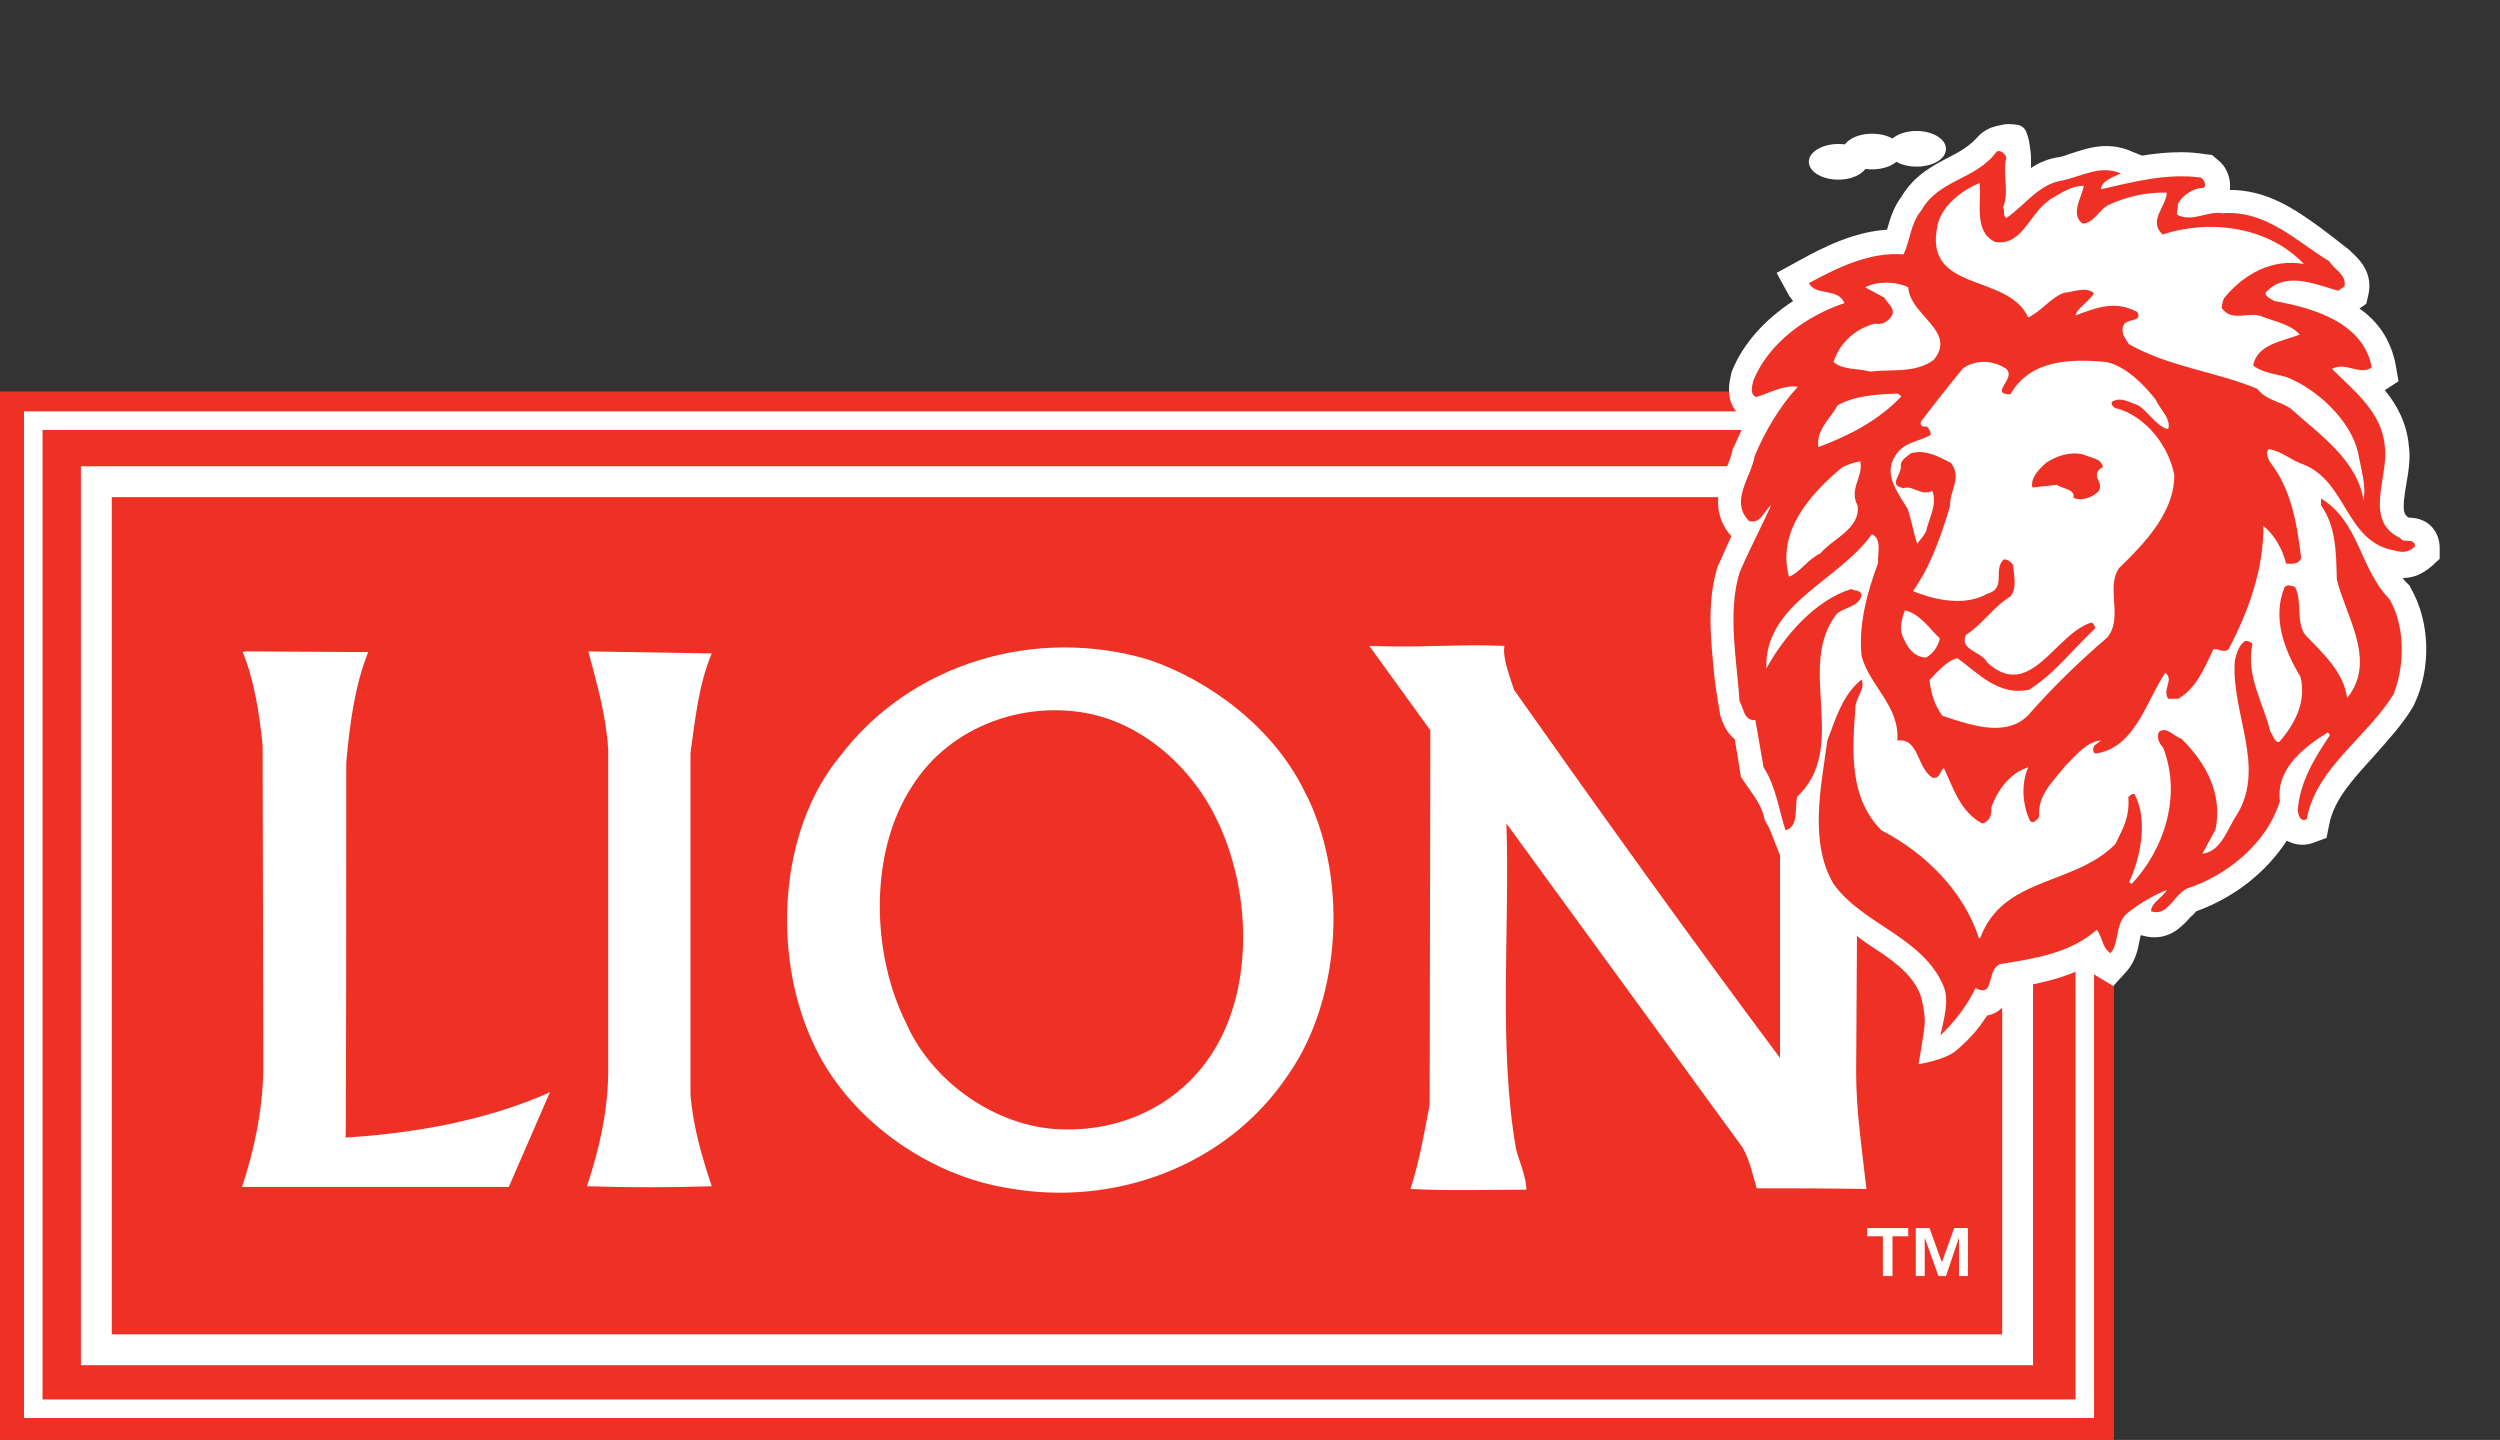 <?xml version="1.0" encoding="utf-8"?>
<!-- Generator: Adobe Illustrator 28.0.0, SVG Export Plug-In . SVG Version: 6.00 Build 0)  -->
<svg version="1.1" id="LION_logo" xmlns="http://www.w3.org/2000/svg" xmlns:xlink="http://www.w3.org/1999/xlink" x="0px" y="0px"
	 viewBox="0 0 364.6 210" style="enable-background:new 0 0 364.6 210;" xml:space="preserve">
<rect x="0" y="0" width="364.6" height="210" fill="#333333" stroke="none"/>
<style type="text/css">
	.st0{fill:#EE3124;}
	.st1{fill:#FFFFFF;}
</style>
<rect y="57.1" class="st0" width="308.3" height="152.9"/>
<path class="st1" d="M305.4,206.8H3.5V60h301.9L305.4,206.8L305.4,206.8z M6.2,204.1h296.5V62.7H6.2L6.2,204.1L6.2,204.1z"/>
<path class="st1" d="M296.5,199.1H11.8V68h284.7L296.5,199.1L296.5,199.1z M16.3,194.6H292V72.5H16.3
	C16.3,72.5,16.3,194.6,16.3,194.6z"/>
<path class="st1" d="M50.5,111.2c0.5-5.5,1.2-11.1,3.2-16.1L35.8,95l-0.4,0.1c1.7,4.2,2.4,8.8,2.9,13.6l0.1,47.3
	c-0.1,6-1.3,11.6-3.1,17.1h38.9l6-13.8c-9.2,4.1-19.8,6-29.8,6.6C50.5,166,50.5,111.2,50.5,111.2z"/>
<path class="st1" d="M103.8,95.3l-18-0.3c1.2,4.5,2.6,9.3,2.9,14.3v47.3c-0.1,5.9-1.4,11.3-3.1,16.4c5.9,0.2,12.3,0.2,18.2,0
	c-1.4-4.2-2.7-8.6-3.1-13.3v-49.9C101.4,104.8,101.9,99.8,103.8,95.3L103.8,95.3z"/>
<path class="st1" d="M167.5,96.2c-16.5-4.9-34.7,0.5-45,14.1c-9,10.9-9.8,28.9-4.1,41.4c5,11.4,17,19.8,28.8,21.6
	c15.2,2.7,31.7-3.1,40.7-16.6c7.9-11.3,8.7-29.3,2.3-41.4C185.7,106.2,176.6,99.3,167.5,96.2L167.5,96.2z M177.4,152.6
	c-5.1,8.8-14.6,12.9-24.2,12c-8.8-0.9-17.5-7.2-21.1-15.5c-5-10-5.4-24.8,0.9-34.4c5.6-9,16.8-12.7,26.4-10.5
	c6.5,1.5,12.4,6.1,16.2,12C182.1,126.3,183.5,142,177.4,152.6L177.4,152.6z"/>
<path class="st1" d="M271,106.5c0.8-4.2,1.5-8.3,2.8-12.3c-6.1-0.3-11.1-0.1-17.2-0.1c0,1.9,1,4,1.5,5.9c1.3,7.6,1.3,16.3,1.5,25
	v29.3c-13.2-17.7-26.1-35.7-38.8-53.7c-0.5-1.7-1.7-4.5-1.4-6.4c-6.6-0.3-11.6,0.3-19.7,0l8.9,12.3l-0.1,54.6
	c-0.8,4.2-1.5,8.3-2.8,12.3c6.1,0.3,10.9,0.1,16.9,0.1c0-1.9-1-4-1.5-5.9c-2.6-15-0.9-31.7-1.4-47.5l34.4,47.2c1.1,1.9,1.5,4,2.1,6
	c5.2,0,9.5,0,16,0.1c-0.6-5.4-1.5-11.2-1.5-17L271,106.5L271,106.5z"/>
<path class="st1" d="M272.3,180.3v-1.2h6v1.2h-2.3v5.8h-1.4v-5.8H272.3L272.3,180.3z M281.4,179.1l1.8,5l1.8-5h2v7h-1.3v-5.6
	l-1.9,5.6h-1.1l-2-5.6v5.6h-1.3v-7H281.4L281.4,179.1z"/>
<path class="st1" d="M280.7,149.3c0.1-1.3-0.4-3.7-0.7-4.4c-1.3-3.1-4.2-5-7.4-7.1c-2.9-1.9-11.1-9.1-11.5-11.2
	c-0.2,0.1-1.4-1.6-1.4-1.6l-1.5-3.8c-0.4-1.1-0.8-1.2-1-2.3c-0.5-1.9-2-3.6-2.9-5l-0.4-0.6l-0.9-5.5c-0.9-0.7-1.5-1.7-2-3.1
	c0-0.1-0.1-0.2-0.1-0.3c0,0-0.8-4.5-0.9-6c-0.5-5.2-1.1-10.6,0.5-15.8l0.1-0.2l0.1-0.2c0.6-1.3,1.2-2.7,1.8-4
	c-3.3-3.7-1.6-7.9-0.6-10.2c0.3-0.8,0.6-1.5,0.7-2.1l0.1-0.4l0.2-0.4c0.6-1.3,1.2-2.7,1.9-3.9c-1.1-0.5-3.4-2.1-2.4-6.3l0.1-0.5
	l0.1-0.3c1.6-4,4.8-7.5,8.9-10.2c-0.2-0.3-0.5-0.6-0.7-1l-1.7-3.1l3.1-1.7c3.8-2.1,8.2-4.3,13-4.6c0.4-1.4,0.9-3.2,2.1-4.8
	c1.9-3.2,4.7-4.6,7-5.8c1.8-0.9,3-1.7,4.1-2.9c0.3-0.4,1.1-1,1.6-1.2c0.5-0.3,2.2-0.7,2.8-0.7c2.4,0,2.6,0.5,3.1,2.4
	c0,0,0.3,1.7,0.3,2.4c0,0.2,0,1.4,0,1.6c1.2-0.8,2.6-1.4,4.2-1.6c0.5-0.1,1-0.3,1.6-0.5c1.5-0.5,3.3-1.1,5.2-1.1
	c1.3,0,2.6,0.3,3.7,0.8l1.5,0.6c1.8-0.3,3.7-0.5,5.7-0.5c1.2,0,2.4,0.1,3.6,0.3l0.9,0.1l0.7,0.6c1.5,1.1,2.1,2.9,1.9,4.5
	c5.5,0,9.6,2.9,13.2,5.5c1.1,0.8,4.4,3.4,4.4,3.4c0,0.1,0.3,0.3,0.5,0.5c0.9,0.9,2.8,2.8,2.1,5.9l-0.3,1.3l-1,0.7
	c2.6,1.8,4.6,4.5,5.3,8.3l0.4,2.3l-2,1.3c1.8,2.2,3.2,4.8,3.5,8.1c0.3,2-0.1,4-0.4,5.8c-0.6,3.6-0.4,4.2,0.4,4.7h0
	c3.1,0,4.5,2.3,4.5,4.4v1.6l-1.2,1.1c-1.3,1.1-2.6,1.7-4.2,1.7c0.2,0.3,0.4,0.5,0.7,0.8l0.3,0.3l0.2,0.4c2.8,4.9,3,11.6,0.5,16.9
	l-0.1,0.2l-0.1,0.2c-1.6,2.7-3.8,5-5.8,7.3c-2.9,3.2-5.7,6.2-6.4,9.8l-0.4,2l-1.9,0.7c-0.5,0.2-1.1,0.3-1.7,0.3l0,0
	c-0.4,0-1.3-0.1-2.2-0.6c-2.9,4.5-7.6,8.3-13.2,10.3c-0.2,0.2-0.5,0.6-0.8,0.8c-1,1.1-2.6,3-5.3,3c-0.6,0-1.2-0.1-1.9-0.3l-0.1,0
	c-0.1,0.3-0.1,0.6-0.2,0.9c-0.2,1.2-0.6,2.9-1.8,4.3l-2,2.2l-2.5-1.5c-0.6-0.4-1.1-0.8-1.5-1.3c-3.4,1.8-7.2,2.5-10.7,3.1
	c-0.6,2.3-1.9,3.7-3.7,4c-1.3,2-2.5,3.4-4.5,5.1c-1.6,1.4-5.5,2-5.5,2S280.6,150.7,280.7,149.3L280.7,149.3z"/>
<path class="st0" d="M306.7,68.1c-2.2,1.2,0.5,2.4-0.8,3.7c-0.9,0.8-2.4,1.3-3.5,0.8c0.3-1.3-1.7-1.3-2.4-1.9l-3.6,0.4
	c-0.3-1.4,0.9-2.6,2-3.6c1.5-1,3.5-1.7,5.5-1.2C304.9,66.8,306.4,66.8,306.7,68.1 M348.5,87.4c-4.4-4.5-4.4-11.3-10-14.7v1
	c2.2,3.1,2.2,6.9,2.3,10.8c1.3,5.4,5.9,11.9,1.5,17.3c-0.5-3.8-3.5-6.5-6.1-9.2c-1.4-1.9-0.4-5-1.5-7c-0.6-0.2-1-0.4-1.5,0
	c-1.9,4.5,0,9.3,2.3,13.1c0.9,3.6-0.8,6.9-3.1,9.5c-0.6,0.2-0.9-1-1.3-1.5c-1-4.2-3.6-8.1-2.6-12.8c-0.2-0.2-0.6-0.5-1.1-0.4
	c-0.9,0.6-1.3,1.9-1.5,3.1c-0.4,7.6,4.5,15.2,0.4,22.1c-1.4,2-2.3,5.5-5.1,5.8l1.9-3.5c1.1-5.2-1.4-9.8-5-13.3c-1-0.2-2-1.8-3.2-1
	c-0.5,0.9,0.1,1.8,0.6,2.4c2.7,7,0.1,14.8-4.6,19.8l-0.4-0.2c1.7-3.7,2.8-9.1,0.8-12.9c-0.4-0.1-0.6,0.2-0.9,0.4
	c0.2,3.1-0.8,4.6-1.9,6.9c-6,6.1-16.4,4.7-19.7,13.7h-0.2c-2.2-6.8-7.8-12.4-14.2-15.7c-4.7-4.7-4.3-11.4-3.8-17.9
	c0-1.5,1.5-2.7,0.9-4.1c-2.8,2.2-3.8,5.8-5,8.9c-0.9,6.7-2.7,14.8,0.9,20.9c4.2,5.9,12.9,7.7,16,14.8c1,2.3,0,5.1-0.4,7.3
	c2-1.9,4-4.5,5.1-6.9c2.9,1.5,1.5-2.6,3.6-3.5c4.9-0.8,10.1-1.5,14.1-5c0.8,1,0.8,2.7,2,3.4c1.4-1.5,0.5-4.6,2.8-6.1
	c1.7-1.3,3.6-2.4,5.4-3.1c-0.6,1.1-2.2,1.8-2.3,3.1c2.4,0.8,3.2-2.2,5.2-3.3c5.9-1.9,11.8-6.7,13.6-12.8c-0.6-4.7,3.6-7.9,7-10
	l0.3,0.4c-2.2,3.3-4.4,6.8-4.7,11c0.1,0.6,0.3,1.7,1.3,1.3c1.4-7.6,8.8-11.9,12.7-18.3C350.8,96.8,350.7,91.2,348.5,87.4
	 M352.2,79.7c-1,0.9-1.8,0.9-2.9,0.6c-7.2-1.2-6.9-9.8-13.2-12.5c-1.9-0.6-3.3-2-5.2-2.3c-0.6,0.5-0.1,1.3,0.1,1.8
	c3.2,4.1,4,9.1,4.6,14.1c-0.4,1-1.4,0.8-2.2,0.8c-0.5-2.1-1.7-4.2-3.3-5.5c0,6.5-2.2,12.5-5.1,18c-0.8,0.6-1.5-0.2-2.2,0
	c-1.3,2.6-2.3,5.5-5.1,7.2h-1.5c-0.9-1.4,0.9-2.7-0.4-3.8c-2.8,4.1-4.4,11-10.2,11.8c-0.5-0.2-0.4-1,0-1.3l0.8-0.6
	c-2,0.1-3.7,2.2-5.2,3.7c-1.8,2.3-4.1,4.3-3.8,7.4c-0.3,0.5-1,1.2-1.4,0.5c-1-2.2-1.3-5.2-0.2-7.7c-2.6,0.8-4.5,3.3-5.4,5.9
	c0.1,1-0.2,2-1.3,2.3c-3.2-1.7-4.2-5.1-5.6-8.1c-0.6,0.4-0.6,1.7-1.7,1.4c-2.3-1.5-1.9-5.8-5.1-5.4c0.4-5-4-7.9-5.2-12.3
	c-0.5-4.5,0.8-9.3,2.4-13.6c-0.1-1.4,0.6-3.5-0.9-4.2c-4.9,6.9-15.7,10.1-15.4,19.6c2.7-4.9,7.2-10,12.4-11.6
	c0.4,0.3,1.4,0.1,1.5,0.9c-0.4,1.7-2.4,1.7-3.6,2.7c-6.1,7.7,1.9,19.4-5.8,26.7c-0.4,1.7,0.3,4.3-1.7,4.9c-1-3.1-1.4-6.4-3.2-9.2
	L256,105c-1.7,0.2-1.7-1.8-2.3-2.7c-0.4-6.1-1.8-12.9,0-18.8c1.4-3.3,3.2-6.7,4.6-9.8c-1.1,0.8-1.4,2.7-3.2,2.3
	c-2.9-2.9,0.3-6.4,0.8-9.5c1.5-3.6,3.7-7.3,6.3-10.1c-2.2-0.3-4.2,1-6.1,1.5c-1-0.4-0.5-1.8-0.4-2.4c2.3-5.6,7.9-9.5,13.3-11.3
	c-1-2.3-4.2-1-5.2-2.9c4.2-2.3,9-4.6,13.8-4.2c1-2,1-4.5,2.6-6.4c2.6-4.6,7.9-4.4,11-8.6c0.6-0.3,1.3,0.4,1.4,0.9
	c-0.6,2.4,0.5,5-0.5,7.3c0.4,0.4-0.1,1.1,0.5,1.5c2.8-1.9,4.7-5,8.3-5.5c2.7-0.6,5.5-2.3,8.4-1c-1,0.5-2.8,1-2.9,2.3
	c4.5-1,9.5-2.4,14.6-1.7c0.5,0.4,0.8,1,0.4,1.5c-1.5,0-3.1,1-3.8,2.4c0.1,0.6-0.2,1-0.1,1.5c2.2,1.2,4.5-0.6,6.6-0.2
	c6.4-0.5,10.8,4.1,15.6,7c0.8,1.3,2.6,2,2.2,3.7l-0.9,0.6c-3.5-1-7.8-2.9-10.6,0.3c0,0.6,0.8,0.9,1.3,1.2c5.6,1,13,3.1,14.2,9.7
	c-1.8,1.2-3.8-0.9-5.8,0.2c3.2,3.2,7.3,6.3,7.7,11.3c0.6,4.6-3.2,10.8,2.3,13.4C350.4,79.3,352.2,78.3,352.2,79.7L352.2,79.7z
	 M267.4,52.8c1.4,1.2,3.6,0.9,5.4,1.4c2.8-0.4,6.5,0.3,9.2-1.7c3.5-4.2-3.5-6.5-3.7-10.6c-1.9-0.9-4.5-0.9-6.3,0l2.8,1.5
	c0.5,0.9,1.8,1.7,1,2.8c-0.6,0.8-1.4,1.2-2.4,1C270.5,48,268.3,50,267.4,52.8L267.4,52.8z M271.3,67.3c-1,0.1-1.9,0.5-2.7,0.9
	c-4.5,3.8-9.5,9.2-7.7,15.9c1.5-0.5,2.8-2.6,4.6-3.4c1.7-2.1,5.9-3.6,5.4-7C269.6,71.3,271.8,69.5,271.3,67.3L271.3,67.3z
	 M277.3,57.8l-0.5-0.4c-3.1,0.1-6.3,0.3-8.8,1.7c-1,1.9-3.2,3.6-2.8,6.1C269.5,63.6,273.9,61.4,277.3,57.8L277.3,57.8z M282.9,93.1
	c-1.5-1.4-2.9-3.6-5.1-4.1c-0.4,1.2-0.8,2.4-0.4,3.6c0.6,1.5,1.5,3.2,3.5,3.3C281.8,95.4,282.7,94.3,282.9,93.1L282.9,93.1z
	 M317.1,69.3c-0.8-4.2-4-8.4-8.2-9.7c-0.5,0-1.1-0.5-0.9-1c1.3-0.8,2.6,0.1,3.8,0.5c1.5,0.9,2.7,3.1,4.4,3.5
	c0.5-1.5-1.2-2.9-1.8-4.3c-1.8-2.3-4.4-4.9-7.2-5.5c-5.1-0.5-11.1-0.4-14,4.7c-3.2,0,0.9-2.3-0.6-3.7c-1.9-1.3-4.4-1.4-6.3-0.1
	c-2,2.4-4.1,5.1-6.1,7.7c-0.3,0.6,0.1,0.9,0.8,0.8c0.4,0.4,0.5,0.6,0.6,1.2c-1.8,1.1-4,1-5.2,3.1c-1.8,2.6,0.4,5.4,1.8,7.7
	c0.6,1.7,0.9,3.6,1.4,5.1c0.4-0.5,1-1.2,1.3-1.8c0.4-1.9,1.7-4,0.9-5.9c-1.7,0.8-2.8-0.9-4.2-0.4c-2.4-0.5-0.1-2-0.4-3.4
	c0.1-0.8,0.9-1.2,1.5-1.7c2.2-0.6,4,0.5,5.8,1.4c1.7,2.1-0.2,4.1-0.1,6.3c-1.3,4.3-2.8,8.7-5.4,12.4c3.3,1.4,7.7,2.2,10.8,0.4
	c2.9-0.8,0.8-3.4,2.4-5c0.6-0.1,1.1,0.4,1.4,0.8c0.1,1.5,0.6,3.4-0.4,4.6c-2.4,1.4-4.1,4.1-6.5,5.6c-1,2.2,2.3,2.4,3.1,4
	c6.3,5.8,9.9-4.2,15.2-5.8c0.4,0.1,0.4,0.5,0.6,0.8c-3.3,3.1-6,6.7-9.7,9c-4.4,0.9-7.3-2.3-10.4-4.6c-1.4,0.2-3.1,2.1-4.1,3.2
	c0.2,1.9,0.8,3.8,1.9,5.2c3.7,1.2,9.2,3.3,12.5-0.1c3.5-4,7.4-7.8,11.5-11.3c2.4-2.8-0.2-7.2,1.7-10.1
	C312.7,79.3,317.1,74.8,317.1,69.3L317.1,69.3z M343.9,66c-1.1-4.7-5.9-9.2-10.4-11c-1.7-0.5-3.5-0.6-4.9-1.7
	c0.6-3.1,4.2-3.5,6.8-4.5c-1.3-1.5-3.6-1.9-5.4-2.6c-2-0.9-4.5,0.9-6-1.3c0.1-0.5,0.1-1.2,0.6-1.7c2.8-3.3,6.8-5.5,11.4-4.7
	c-5.1-5.4-13.6-6.6-20.6-4.3c-2.2-2,0.6-4.2,0.6-6.1c-3.1-0.1-5.8,0.6-8.3,1.7c-1.5,0.6-2.3,2.8-4,2.8c-1.8-1.4-0.1-3.8,0.2-5.5
	c-1.8,0-3.2,1-4.6,1.8c-3.3,1.9-4.2,7-8.3,6.4c-3.2-1.5-2-5.6-2.3-8.6c-2.5,1-5.4,3.2-6.1,6c-2.3,10.1,10.2,7,13.2,13.6
	c1.9-0.9,3.3-2.9,5.2-3.6c1.4-0.1,3.3-1,4.4,0.1c-0.8,1.2-2.6,2.3-2.7,3.2c3.2-1.2,5.8-2.2,9-0.5c0.8,1.5-1.5,0.9-2,1.9
	c-0.5,1.2,0.3,2,0.8,2.8c5.8,3.3,12.7,4,18.7,6.5c1.3,1.7,3.3,1.8,4.9,2.9c4.2,3.8,9.7,7.5,10.6,13.4
	C345.1,70.7,344.3,68.3,343.9,66L343.9,66z"/>
<path class="st1" d="M283.8,21.7c0,1.5-1.9,2.6-4.3,2.6s-4.3-1.2-4.3-2.6s1.9-2.6,4.3-2.6S283.8,20.3,283.8,21.7z"/>
<path class="st1" d="M277.3,22.1c0,1.5-1.9,2.6-4.3,2.6s-4.3-1.2-4.3-2.6s1.9-2.6,4.3-2.6S277.3,20.6,277.3,22.1z"/>
<ellipse class="st1" cx="268.1" cy="23.6" rx="4.3" ry="2.6"/>
</svg>
